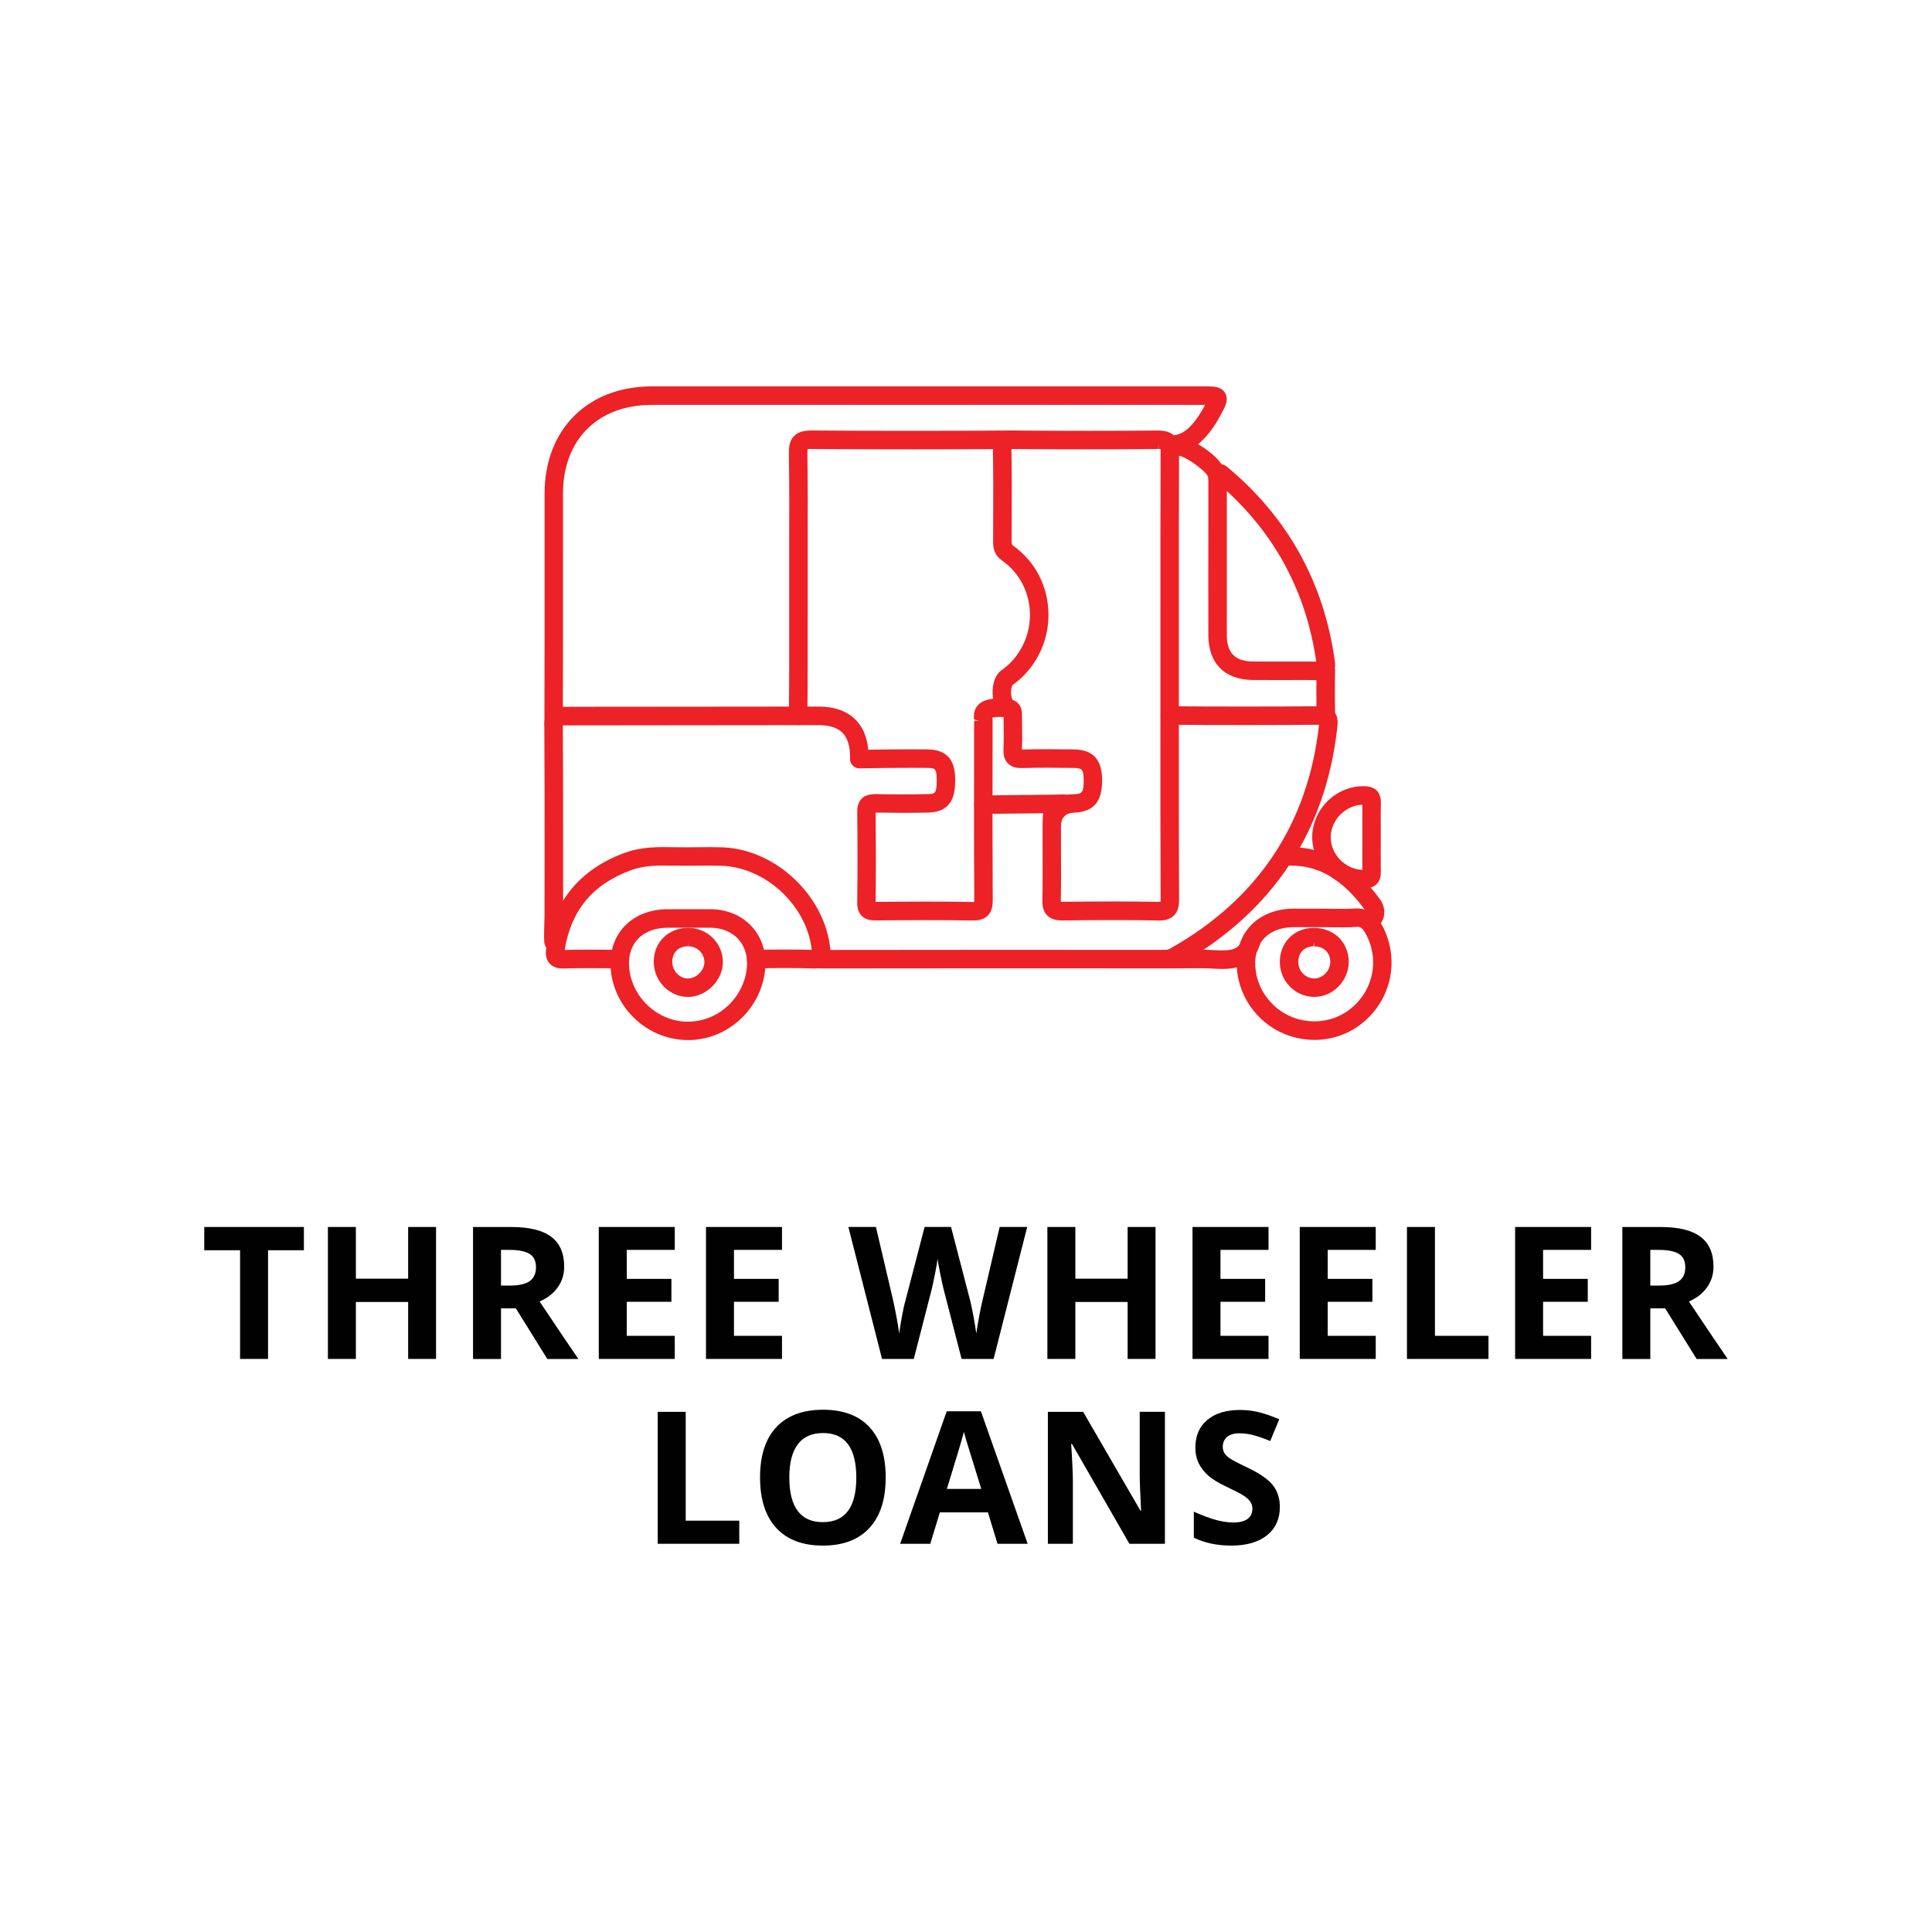 <?xml version="1.0" encoding="UTF-8"?>
<svg id="Layer_1" xmlns="http://www.w3.org/2000/svg" version="1.1" viewBox="0 0 500 500">
  <!-- Generator: Adobe Illustrator 29.1.0, SVG Export Plug-In . SVG Version: 2.1.0 Build 142)  -->
  <defs>
    <style>
      .st0 {
        fill: #010101;
      }

      .st1 {
        fill: #ec2227;
      }
    </style>
  </defs>
  <polygon class="st0" points="69.37 351.69 62.13 351.69 62.13 323.56 52.86 323.56 52.86 317.54 78.65 317.54 78.65 323.56 69.37 323.56 69.37 351.69"/>
  <polygon class="st0" points="112.85 351.69 105.63 351.69 105.63 336.95 92.1 336.95 92.1 351.69 84.86 351.69 84.86 317.54 92.1 317.54 92.1 330.92 105.63 330.92 105.63 317.54 112.85 317.54 112.85 351.69"/>
  <path class="st0" d="M129.66,338.59v13.11h-7.24v-34.15h9.95c4.64,0,8.07.85,10.3,2.54,2.23,1.69,3.34,4.26,3.34,7.7,0,2.01-.55,3.8-1.66,5.36-1.11,1.57-2.67,2.79-4.7,3.68,5.14,7.68,8.49,12.64,10.04,14.88h-8.04l-8.15-13.11h-3.85ZM129.66,332.7h2.34c2.29,0,3.98-.38,5.07-1.14,1.09-.76,1.64-1.96,1.64-3.6s-.56-2.77-1.67-3.46c-1.12-.68-2.84-1.03-5.18-1.03h-2.2v9.23Z"/>
  <polygon class="st0" points="174.63 351.69 154.96 351.69 154.96 317.54 174.63 317.54 174.63 323.47 162.2 323.47 162.2 330.97 173.76 330.97 173.76 336.9 162.2 336.9 162.2 345.71 174.63 345.71 174.63 351.69"/>
  <polygon class="st0" points="202.38 351.69 182.71 351.69 182.71 317.54 202.38 317.54 202.38 323.47 189.95 323.47 189.95 330.97 201.52 330.97 201.52 336.9 189.95 336.9 189.95 345.71 202.38 345.71 202.38 351.69"/>
  <path class="st0" d="M257.11,351.69h-8.25l-4.63-17.94c-.17-.64-.46-1.96-.87-3.96-.41-2-.65-3.35-.71-4.03-.09.84-.33,2.19-.7,4.06-.37,1.86-.66,3.19-.86,3.98l-4.6,17.89h-8.22l-8.71-34.15h7.13l4.37,18.64c.76,3.44,1.32,6.42,1.66,8.95.09-.89.31-2.26.64-4.12.33-1.87.65-3.31.95-4.34l4.98-19.13h6.84l4.97,19.13c.22.86.49,2.17.82,3.92.33,1.76.57,3.27.75,4.53.15-1.21.41-2.73.75-4.54.34-1.82.66-3.28.94-4.41l4.35-18.64h7.13l-8.69,34.15Z"/>
  <polygon class="st0" points="299.05 351.69 291.83 351.69 291.83 336.95 278.3 336.95 278.3 351.69 271.06 351.69 271.06 317.54 278.3 317.54 278.3 330.92 291.83 330.92 291.83 317.54 299.05 317.54 299.05 351.69"/>
  <polygon class="st0" points="328.29 351.69 308.62 351.69 308.62 317.54 328.29 317.54 328.29 323.47 315.86 323.47 315.86 330.97 327.42 330.97 327.42 336.9 315.86 336.9 315.86 345.71 328.29 345.71 328.29 351.69"/>
  <polygon class="st0" points="356.04 351.69 336.37 351.69 336.37 317.54 356.04 317.54 356.04 323.47 343.61 323.47 343.61 330.97 355.18 330.97 355.18 336.9 343.61 336.9 343.61 345.71 356.04 345.71 356.04 351.69"/>
  <polygon class="st0" points="364.12 351.69 364.12 317.54 371.36 317.54 371.36 345.71 385.22 345.71 385.22 351.69 364.12 351.69"/>
  <polygon class="st0" points="411.78 351.69 392.11 351.69 392.11 317.54 411.78 317.54 411.78 323.47 399.35 323.47 399.35 330.97 410.91 330.97 410.91 336.9 399.35 336.9 399.35 345.71 411.78 345.71 411.78 351.69"/>
  <path class="st0" d="M427.1,338.59v13.11h-7.24v-34.15h9.95c4.64,0,8.07.85,10.3,2.54,2.23,1.69,3.34,4.26,3.34,7.7,0,2.01-.55,3.8-1.66,5.36-1.11,1.57-2.67,2.79-4.7,3.68,5.14,7.68,8.49,12.64,10.04,14.88h-8.04l-8.15-13.11h-3.85ZM427.1,332.7h2.34c2.29,0,3.98-.38,5.07-1.14,1.09-.76,1.64-1.96,1.64-3.6s-.56-2.77-1.67-3.46c-1.12-.68-2.84-1.03-5.18-1.03h-2.2v9.23Z"/>
  <polygon class="st0" points="170.22 399.53 170.22 365.38 177.46 365.38 177.46 393.55 191.32 393.55 191.32 399.53 170.22 399.53"/>
  <path class="st0" d="M229.21,382.41c0,5.65-1.4,10-4.21,13.03-2.8,3.04-6.82,4.56-12.05,4.56s-9.25-1.52-12.05-4.56c-2.8-3.04-4.2-7.4-4.2-13.08s1.41-10.03,4.22-13.02c2.81-3,6.84-4.5,12.09-4.5s9.26,1.51,12.04,4.53c2.78,3.02,4.17,7.37,4.17,13.03M204.28,382.41c0,3.82.72,6.69,2.17,8.62,1.45,1.94,3.61,2.9,6.49,2.9,5.78,0,8.67-3.84,8.67-11.52s-2.87-11.54-8.62-11.54c-2.88,0-5.06.97-6.52,2.91-1.46,1.94-2.2,4.82-2.2,8.63"/>
  <path class="st0" d="M258.15,399.53l-2.47-8.13h-12.45l-2.47,8.13h-7.8l12.05-34.29h8.85l12.1,34.29h-7.8ZM253.95,385.33c-2.29-7.36-3.58-11.53-3.86-12.5-.29-.96-.49-1.73-.62-2.29-.51,1.99-1.99,6.92-4.42,14.79h8.9Z"/>
  <path class="st0" d="M301.5,399.53h-9.21l-14.86-25.84h-.21c.3,4.57.44,7.82.44,9.77v16.07h-6.47v-34.15h9.13l14.83,25.58h.16c-.23-4.44-.35-7.57-.35-9.42v-16.17h6.52v34.15Z"/>
  <path class="st0" d="M331.22,390.05c0,3.08-1.11,5.51-3.33,7.29-2.22,1.77-5.3,2.66-9.26,2.66-3.64,0-6.87-.68-9.67-2.05v-6.73c2.3,1.03,4.26,1.75,5.85,2.17,1.6.42,3.06.63,4.38.63,1.59,0,2.81-.3,3.66-.91.85-.61,1.27-1.51,1.27-2.71,0-.67-.19-1.27-.56-1.78-.37-.52-.92-1.02-1.65-1.51-.72-.48-2.2-1.25-4.42-2.31-2.09-.98-3.65-1.92-4.7-2.83-1.04-.9-1.88-1.95-2.5-3.15-.62-1.2-.93-2.6-.93-4.2,0-3.02,1.02-5.4,3.07-7.13,2.05-1.73,4.88-2.59,8.5-2.59,1.77,0,3.47.21,5.08.63,1.61.42,3.29,1.02,5.06,1.78l-2.34,5.63c-1.82-.75-3.33-1.27-4.52-1.56-1.19-.3-2.36-.44-3.51-.44-1.37,0-2.42.32-3.15.96-.73.64-1.1,1.47-1.1,2.5,0,.64.15,1.2.44,1.67.3.47.77.93,1.42,1.38.65.44,2.17,1.24,4.59,2.39,3.19,1.53,5.38,3.05,6.56,4.59,1.18,1.53,1.77,3.41,1.77,5.64"/>
  <path class="st1" d="M212.52,249.44h0c28.32-.05,60.71-.03,89.03-.02,1.11,0,2.13-.28,3.21-.89,23.72-13.44,37.24-33.84,40.17-60.62.11-1.03.13-2.19-.62-3.01-.73-.81-1.78-.87-2.95-.92-10.5.08-26.5.11-38.6,0h0c-.65,0-1.19.53-1.2,1.19,0,.66.52,1.2,1.19,1.2,12.1.12,28.13.09,38.63,0h.06c.89,0,1.08.12,1.08.12,0,0,.13.23.03,1.15-2.85,25.98-15.97,45.76-38.98,58.79-.71.41-1.34.59-2.03.59-28.32-.02-60.72-.03-89.03.02-.66,0-1.2.54-1.2,1.2s.54,1.2,1.2,1.2"/>
  <path class="st1" d="M210.13,248.24c0-1.32,1.07-2.39,2.39-2.39,28.3-.05,60.7-.04,89.03-.02.48,0,.92-.13,1.44-.43,22.65-12.82,35.56-32.28,38.37-57.83-9.93.07-26.24.11-38.62,0-.64,0-1.24-.26-1.69-.71-.45-.46-.69-1.05-.68-1.7,0-1.31,1.08-2.38,2.41-2.38,12.09.11,28.08.09,38.63,0,1.21.04,2.7.1,3.79,1.31,1.06,1.18,1.05,2.73.92,3.95-2.98,27.18-16.69,47.89-40.77,61.53-1.27.71-2.48,1.04-3.8,1.04h-3.2c-27.54-.02-58.56-.02-85.83.02-1.32,0-2.39-1.07-2.39-2.39M298.35,248.22h3.2c-27.82-.02-59.55-.03-87.5.01,13.72-.02,28.36-.03,42.99-.03s28.08,0,41.31.01M304.17,247.48c-.89.5-1.72.74-2.63.74.91,0,1.71-.23,2.62-.74,2.39-1.36,4.68-2.78,6.86-4.28-2.18,1.49-4.47,2.92-6.86,4.28M341.38,185.18c-10.41.08-26.2.1-38.24,0,12.31.11,28.35.08,38.25,0h-.01Z"/>
  <path class="st1" d="M254.48,209.52h.1c1.25-.11,6.74-.16,11.58-.2,4.26-.04,7.93-.07,9.02-.14.66-.04,1.16-.61,1.12-1.27-.04-.66-.54-1.11-1.27-1.12-1.02.06-4.84.1-8.89.13-5.12.04-10.42.09-11.76.21-.66.06-1.15.64-1.09,1.29.05.63.57,1.09,1.19,1.09"/>
  <path class="st1" d="M252.1,208.53c-.05-.64.14-1.26.55-1.75.41-.49.99-.79,1.63-.84,1.32-.12,5.95-.16,11.85-.21h.52c3.78-.04,7.36-.07,8.4-.14,1.36.02,2.37.94,2.45,2.25.07,1.31-.93,2.45-2.25,2.53-1.12.07-4.81.1-9.22.14-4.52.04-10.14.09-11.27.18-.05,0-.21.02-.27.02-1.25,0-2.27-.94-2.38-2.19M254.48,208.33v1.2-1.2ZM266.67,208.12h-.52c-3.31.03-7.21.06-9.63.12,2.29-.05,5.97-.08,9.63-.12,4.06-.04,7.89-.07,8.95-.14-1.01.07-4.45.1-8.43.14"/>
  <path class="st1" d="M143.26,244.96c.08,0,.17,0,.25-.03.64-.14,1.04-.76.92-1.4-.04-.31-.07-1.66.07-6.3l.02-.64v-13.81c0-11.67.02-23.34-.06-35.01,0-.9.18-1.1.18-1.1.15-.15.89-.14,1.43-.15,12.19,0,24.24-.01,36.26-.03l29.47-.03h.02c3.13,0,5.49.78,7.03,2.31,1.56,1.56,2.34,3.98,2.34,7.19,0,.66.53,1.2,1.2,1.2s1.2-.54,1.2-1.2c0-3.87-1.02-6.86-3.04-8.88-2-2-4.93-3.02-8.72-3.02h-.02l-29.48.03c-12,.02-24.01.03-36.02.03-1.33.02-2.5,0-3.35.85-.62.62-.9,1.51-.89,2.81.08,11.66.07,23.32.07,34.99l-.02,14.38c-.15,5.1-.12,6.41-.02,6.86.12.56.62.94,1.17.94"/>
  <path class="st1" d="M140.92,244.27c-.11-.5-.18-1.35,0-7.12l.02-16.05c0-11.1,0-22.21-.07-33.31-.01-1.64.38-2.81,1.24-3.67,1.15-1.15,2.65-1.17,4.2-1.2,12.01,0,24.01-.01,36.02-.03l29.49-.03c4.11,0,7.33,1.13,9.57,3.37,2.26,2.26,3.4,5.53,3.39,9.73,0,1.32-1.07,2.39-2.39,2.39s-2.39-1.07-2.39-2.39c0-2.89-.67-5.02-1.99-6.34-1.3-1.31-3.39-1.96-6.2-1.96l-29.47.03c-12.01.02-24.07.03-36.44.04-.08,0-.16,0-.24.01v.02c.08,11.12.07,22.23.07,33.35v15.51s-.02.65-.02.65c-.15,5.05-.1,5.95-.1,6.03.26,1.29-.55,2.52-1.83,2.8-.09.02-.42.06-.51.06-1.12,0-2.1-.79-2.34-1.88M143.26,187.78c.08,11.11.07,22.22.07,33.33l-.02,16.08c-.03,1.06-.1,3.28-.11,4.86,0-.94.03-2.43.11-4.86l.02-16.09c0-11.11,0-22.22-.07-33.33,0-.91.16-1.54.49-1.91-.23.25-.5.72-.49,1.92M222.39,195.96c0-2.27-.37-4.19-1.11-5.76.74,1.56,1.11,3.48,1.11,5.76M219.56,187.8c-1.08-1.03-2.47-1.74-4.16-2.14,1.68.4,3.08,1.12,4.16,2.14M211.8,185.27l-29.48.03h-1.51,1.51l29.48-.03h0Z"/>
  <path class="st1" d="M143.28,188.49c.66,0,1.19-.53,1.2-1.19.06-12.91.06-29.64.05-44.56v-15c0-14.67,9.47-24.14,24.13-24.15h143.69c.71,0,1.16.03,1.43.06-.09.24-.27.63-.59,1.25-2.01,3.85-5.21,8.96-9.78,8.96h-.08c-.65,0-1.19.53-1.2,1.18,0,.66.52,1.2,1.18,1.21h.1c5.87,0,9.6-5.84,11.9-10.24.78-1.48,1.32-2.7.7-3.72-.61-1.01-1.91-1.09-3.66-1.09h-143.69c-15.87,0-26.52,10.67-26.52,26.54v15c0,14.91.01,31.64-.05,44.55,0,.66.53,1.2,1.19,1.2h0Z"/>
  <path class="st1" d="M141.58,188.97c-.45-.45-.69-1.05-.69-1.69.06-12.91.05-29.63.05-44.54v-15c0-16.59,11.13-27.73,27.71-27.74h143.69c1.64,0,3.68,0,4.69,1.67,1.02,1.68.05,3.54-.67,4.89-2.44,4.67-6.44,10.88-13.08,10.88-1.31-.02-2.37-1.1-2.36-2.42.02-1.3,1.09-2.36,2.47-2.36,3.77,0,6.62-4.36,8.49-7.87h-143.24c-13.93,0-22.94,9.01-22.94,22.95v15c0,14.92.01,31.65-.04,44.57,0,1.31-1.08,2.38-2.39,2.38-.55,0-1.25-.26-1.7-.71M143.27,187.28h0c.06-12.5.05-28.58.05-43.13,0,14.55,0,30.63-.06,43.13M143.33,127.74h0v-.02.02ZM314.24,105.45c-.61,1.17-1.32,2.44-2.15,3.67.83-1.23,1.54-2.5,2.15-3.67.24-.45.43-.85.57-1.2-.11.27-.29.65-.57,1.19M314.8,103.03c.18.29.22.64.12.96.17-.48.21-.84.06-1.08-.15-.24-.49-.38-1.04-.44.35.05.67.26.86.57M313.83,102.45c-.4-.04-.89-.05-1.48-.05.71,0,1.18.02,1.48.05M168.65,102.39h123.16s-123.16,0-123.16,0Z"/>
  <path class="st1" d="M251.84,237.03c1.04,0,2.18-.13,2.97-.92.85-.84.95-2.1.95-3.22-.09-13.3-.07-26.6-.05-39.9v-6.44c0-.2,0-.41-.02-.63-.05-.57-.05-.86.1-1.01.18-.18,1.06-.76,4.74-.51.78.11,1.22-.46,1.27-1.11.05-.66-.45-1.23-1.11-1.27-3.51-.26-5.54.14-6.6,1.21-.94.95-.84,2.11-.78,2.88,0,.15.02.3.02.44v6.44c-.03,13.3-.05,26.61.04,39.92,0,1.14-.16,1.43-.24,1.5-.07.07-.35.24-1.46.22-8.55-.15-17.32-.09-25.05-.03-.84.05-1.03-.1-1.03-.1,0,0-.14-.18-.13-.86.09-7.53.09-15.44,0-23.51,0-.76.12-.93.12-.93h0s.26-.13.94-.11c4.57.1,9.16.1,13.65,0,4.97-.11,5.93-2.98,5.86-7.56-.06-4.43-1.87-6.35-6.04-6.4-4.48-.05-13.22.01-17.62.14-.66.02-1.18.57-1.16,1.23.02.66.64,1.11,1.23,1.16,4.38-.13,13.05-.19,17.53-.14,2.67.03,3.62.65,3.67,4.05.07,4.59-.97,5.07-3.53,5.13-4.45.09-9.01.09-13.54,0-.89,0-1.93.05-2.68.8-.75.75-.84,1.81-.83,2.65.09,8.06.08,15.95,0,23.46,0,.74.06,1.81.81,2.56.73.73,1.76.81,2.77.82,7.73-.07,16.48-.12,24.99.03h.22Z"/>
  <path class="st1" d="M251.6,238.22c-8.48-.15-17.33-.09-24.99-.03-1.19,0-2.55-.11-3.61-1.17-1.18-1.19-1.16-2.86-1.15-3.42.09-7.63.09-15.52,0-23.43,0-1,.1-2.44,1.18-3.51,1.16-1.15,2.64-1.05,3.55-1.15,4.54.1,9.09.11,13.48,0,1.9-.04,2.41-.05,2.36-3.91-.04-2.84-.56-2.85-2.49-2.87-4.5-.05-13.16.01-17.63.13-1.09-.1-2.28-.95-2.31-2.32-.02-.64.22-1.24.65-1.71.44-.46,1.03-.73,1.67-.75,4.38-.12,13.13-.2,17.67-.14,4.85.06,7.15,2.47,7.22,7.58.06,4.26-.73,8.63-7.04,8.78-4.41.09-8.96.08-13.54,0,.08,7.8.08,15.57,0,23.1,7.28-.06,16.35-.12,25.04.03.19,0,.35,0,.47,0,0-.13.01-.3.01-.51-.09-13.31-.07-26.62-.05-39.93v-6.44h1.21l-1.22-.35c-.07-.86-.2-2.47,1.12-3.81,1.34-1.36,3.66-1.84,7.53-1.56.64.04,1.22.33,1.65.81.42.48.63,1.1.58,1.74-.05.7-.37,1.34-.87,1.75-.48.39-1.12.56-1.67.47-2.14-.14-3.17,0-3.58.1,0,.04,0,.08,0,.08.03.3.04.54.04.77v6.44c-.03,13.3-.04,26.6.04,39.89,0,1.28-.12,2.91-1.3,4.08-1.13,1.12-2.63,1.26-3.81,1.26h-.24ZM251.63,235.83c-5.04-.09-10.22-.1-15.08-.09,4.95-.03,10.07,0,15.07.09h.03-.01ZM226.66,235.8h-.02c.9,0,1.83-.01,2.78-.02-.94,0-1.87.01-2.76.02M253.99,235.23c-.08.08-.17.16-.27.22.09-.06.17-.12.24-.19,0,0,.04-.04.06-.06l-.03.03ZM224.69,235.34s.05.05.08.07c-.06-.05-.12-.11-.17-.18.03.04.06.07.09.11M224.23,233.64c0,.2,0,.44.03.67-.02-.2-.04-.42-.03-.67.04-3.19.06-6.43.07-9.69,0,3.26-.03,6.5-.07,9.69M254.55,232.9c0,.42-.01.79-.06,1.1.05-.36.06-.73.06-1.1-.08-11.23-.08-22.47-.06-33.7-.01,11.24-.01,22.47.06,33.7M224.24,210.15c.04,3.2.06,6.4.06,9.58,0-3.18-.02-6.38-.06-9.58v-.16.16ZM224.9,208.22s.07-.05.07-.05c.14-.07.32-.15.58-.19-.26.04-.48.12-.66.24M234.58,207.98h.02-.02ZM244.82,201.58c.07,4.72-1.07,6.26-4.7,6.34-1.81.04-3.63.06-5.48.06,1.85,0,3.68-.03,5.48-.06,3.67-.08,4.76-1.57,4.7-6.34-.02-1.43-.21-2.51-.63-3.31.41.8.6,1.88.63,3.31M226.51,207.91h0c1.77.04,3.55.06,5.3.07-1.75,0-3.51-.03-5.27-.07h-.04ZM240.11,196.36c-.11,0-.22,0-.34,0,.12,0,.22,0,.34,0M254.51,186.55c0-.13,0-.26-.02-.4l.02.4ZM254.65,184.44s.04-.06.06-.1c-.02.04-.04.07-.06.1M260.58,183.21c-2.98-.21-4.83.05-5.63.83.63-.6,1.9-.89,3.86-.89.54,0,1.13.02,1.77.06"/>
  <path class="st1" d="M206.55,186.46c.65,0,1.19-.52,1.2-1.18.1-8.14.09-18.96.08-28.5v-8.08s0-8.56,0-8.56c.02-7.53.04-15.31-.08-22.98-.02-1.22.17-1.67.33-1.83.24-.24.91-.36,1.97-.34,14.25.12,37.23.12,52.33,0,.66,0,1.19-.55,1.19-1.21,0-.66-.54-1.19-1.2-1.19h0c-15.09.12-38.06.12-52.29,0-1.34.02-2.75.11-3.69,1.05-.94.95-1.03,2.4-1.02,3.55.13,7.64.11,15.41.08,22.93v8.56s0,8.08,0,8.08c0,9.53.02,20.35-.08,28.47,0,.66.52,1.2,1.18,1.21h.02Z"/>
  <path class="st1" d="M206.52,187.66c-.64,0-1.23-.27-1.68-.72-.44-.46-.68-1.06-.68-1.69.1-7.89.09-18.3.08-27.63v-8.91s0-8.57,0-8.57c.02-6.69.05-15.01-.08-22.91-.02-1.39.11-3.14,1.37-4.42,1.25-1.25,2.99-1.38,4.54-1.4,14.1.12,37.06.12,52.29,0,1.31,0,2.38,1.07,2.39,2.38,0,1.32-1.05,2.4-2.37,2.41-15.23.12-38.22.12-52.36,0-.49,0-.84.01-1.02.05-.03.17-.06.45-.05.91.13,7.95.1,16.3.08,23v17.47c0,9.34.01,19.78-.08,27.69-.02,1.3-1.09,2.36-2.39,2.36h-.03ZM206.54,185.27h.01c.09-7.42.09-17.07.08-25.95,0,8.88,0,18.54-.1,25.95M206.62,150.19v-1.49,1.49ZM206.55,117.18c.07,3.91.09,7.91.1,11.77,0-3.85-.03-7.86-.1-11.77-.02-1.35.18-2.17.67-2.68-.62.63-.68,1.76-.67,2.68M210.06,113.8c5.53.05,12.41.08,19.66.09-7.24-.01-14.13-.04-19.64-.09h-.02ZM260.02,113.82h.01-.01ZM260.13,113.82h.07-.07ZM260.33,113.82h.04-.04ZM260.39,113.82c.62,0,1.23,0,1.83-.01-.6,0-1.21,0-1.83.01"/>
  <path class="st1" d="M299.67,237.03c-7.14-.13-14.74-.14-24.67-.01-1.07-.02-2.28-.09-3.13-.93-.84-.85-.92-2.07-.91-3.04.09-4.55.07-9.1.06-13.65v-5.47c-.01-6.36.49-6.9,6.79-7.17,2.88-.12,3.9-.89,3.84-4.96-.04-3.3-.88-4.21-3.89-4.24-4.34-.06-8.82-.1-13.23.03-.89,0-2.05-.05-2.84-.86-.79-.8-.84-1.95-.8-2.85.11-2.27.07-4.61.04-6.87l-.02-1.7v-.34c0-.15.01-.37-.19-.5-1.36-.51-2.3-2.04-2.58-4.19-.27-2.09.19-4.72,1.79-5.85,4.89-3.46,7.81-9.16,7.82-15.24,0-6.09-2.78-11.56-7.64-15.02-1.74-1.23-1.88-2.6-1.88-4l.02-5.63c.02-5.84.05-11.89-.07-17.82-.02-1.01.06-2.28.91-3.13.84-.85,2.09-.96,3.28-.95,13.85.11,26.06.1,37.34-.01,1.03.04,2.37.08,3.26.96.87.87.99,2.14.99,3.39-.06,14.72-.06,29.43-.05,44.16v13.59s0,13.83,0,13.83c0,14.74-.02,29.49.06,44.23,0,1.16-.11,2.47-.99,3.34-.81.79-1.96.94-3.04.94-.09,0-.18,0-.27,0M299.74,114.99c-11.28.11-23.51.12-37.39.01-1.04-.03-1.45.12-1.57.24-.06.05-.24.33-.22,1.4.12,5.96.09,12.02.07,17.88l-.02,5.61c0,1.06.04,1.46.87,2.05,5.5,3.92,8.66,10.1,8.65,16.98,0,6.86-3.31,13.28-8.83,17.19-.56.39-1.02,1.88-.8,3.59.16,1.29.65,2.11,1.05,2.27,1.78.68,1.75,2.1,1.73,3.04l.02,1.69c.03,2.3.07,4.67-.04,7.02-.05.89.11,1.06.11,1.06,0,0,.14.22,1.06.14,4.44-.12,8.96-.08,13.33-.03,4.32.04,6.19,2.02,6.25,6.6.07,5.06-1.7,7.2-6.13,7.39q-4.52.19-4.52,4.78v5.46c.03,4.57.05,9.14-.04,13.7-.02.96.14,1.23.22,1.31.07.07.32.22,1.4.22,9.95-.13,17.59-.12,24.74.01,1.12,0,1.47-.15,1.58-.25.13-.13.28-.51.28-1.63-.08-14.75-.07-29.5-.06-44.24v-13.82s0-13.59,0-13.59c0-14.72-.02-29.44.05-44.17,0-.93-.09-1.5-.28-1.68-.1-.1-.43-.27-1.44-.27h-.1Z"/>
  <path class="st1" d="M299.64,238.22c-7.13-.14-14.73-.14-24.66-.01-1.02-.02-2.72-.05-3.96-1.29-1.17-1.18-1.28-2.79-1.25-3.9.09-4.54.07-9.08.05-13.62v-5.48c-.01-6.98,1.03-8.07,7.94-8.37,2.05-.08,2.75-.12,2.7-3.75-.04-2.78-.48-3.03-2.71-3.06-4.5-.06-8.88-.1-13.22.03-.88,0-2.51-.01-3.69-1.21-1.13-1.14-1.19-2.69-1.14-3.76.11-2.18.07-4.44.04-6.79l-.02-1.7h.01c-1.48-.84-2.47-2.58-2.77-4.9-.29-2.27.13-5.45,2.28-6.98,4.57-3.24,7.31-8.57,7.31-14.26,0-5.7-2.6-10.82-7.14-14.04-2.21-1.57-2.39-3.39-2.39-4.99l.02-6.07c.02-5.69.04-11.58-.07-17.35-.03-1.14.07-2.81,1.26-4,1.16-1.18,2.74-1.27,4.14-1.3,13.59.11,25.8.11,37.42,0,1.12.04,2.81.11,4.01,1.31,1.19,1.18,1.34,2.81,1.34,4.24-.06,13.85-.06,27.7-.05,41.55v16.18s0,13.83,0,13.83c0,14.74-.02,29.48.06,44.22,0,1.33-.14,3.02-1.35,4.2-1.17,1.15-2.77,1.28-3.87,1.28h-.29M299.69,235.83h0c-7.15-.14-14.76-.14-24.72-.01h0c9.94-.12,17.56-.12,24.84.02l.1,1.2v-1.2c1.07,0,1.74-.17,2.16-.57-.43.4-1.12.56-2.4.56M272.98,235.44c-.08-.05-.16-.12-.24-.19.07.07.15.14.24.19M302.1,235.27l.02-.02c.57-.56.65-1.55.65-2.45,0,1.28-.18,1.99-.67,2.47M272.16,233.06c-.01.76.04,1.59.51,2.12-.37-.42-.53-1.07-.51-2.12.05-2.95.07-5.89.07-8.84,0,2.94-.01,5.89-.07,8.84M300.37,232.77c-.08-14.75-.07-29.5-.06-44.25v-30c0-13.86,0-27.71.05-41.57,0-.34,0-.57-.03-.73-.12,0-.28-.02-.5-.02v-1.2l-.09,1.2c-11.56.12-23.8.12-37.43.01-.22-.01-.41,0-.55,0,0,.11,0,.25,0,.42.12,5.82.09,11.74.07,17.46l-.02,6.05q0,.81.37,1.07c5.82,4.14,9.16,10.68,9.16,17.95,0,7.24-3.5,14.03-9.29,18.13-.17.19-.51,1.18-.35,2.5.11.91.36,1.29.29,1.3,2.57.97,2.52,3.22,2.5,4.14l.02,1.86c.03,2.25.06,4.56-.04,6.88,4.61-.13,9.44-.07,13.32-.03,5.01.05,7.37,2.52,7.44,7.78.08,5.73-2.16,8.38-7.27,8.6q-3.38.14-3.38,3.58v5.46c.03,4.58.05,9.15-.04,13.73,0,.12,0,.22,0,.3.11,0,.24,0,.4,0,9.97-.13,17.61-.12,24.76.01.29,0,.5,0,.64-.02.01-.15.02-.36.02-.65M272.22,219.39v.26-1.93s0,1.67,0,1.67ZM277.87,207.94q-5.66.24-5.66,5.97c0-5.25.48-5.75,5.66-5.97.95-.04,1.77-.16,2.46-.43-.67.26-1.48.39-2.46.43M302.7,188.52c0,4.73,0,9.45,0,14.17,0-4.72,0-9.44,0-14.17v-13.83s0,13.82,0,13.82ZM282.85,201.77v.25-.25c0-.07,0-.15,0-.23,0,.08,0,.15,0,.23M264.56,196.37h-.04c.66-.01,1.34-.03,2.02-.04-.66,0-1.33.02-1.98.04M278.41,196.37c-.25-.01-.5-.02-.78-.02.27,0,.53,0,.78.02M262.09,193.92c-.02.42-.02.87.08,1.27-.08-.33-.11-.74-.08-1.26.04-.85.06-1.71.07-2.58,0,.86-.03,1.72-.07,2.58M260.91,184.95l1.19.32.02,1.87c0,.25,0,.5.01.75,0-.31,0-.61-.01-.91l-.02-1.75c0-.09,0-.19,0-.28h-1.2ZM259.93,185.3h.98s-1.19-.41-1.19-.41c0,.09.05.24.22.41M261.36,183.44c.47.29.72.75.75,1.37-.02-.79-.19-1.18-.97-1.48h-.03c.07.03.16.07.26.11M259.33,180.1c.02.15.04.29.06.43-.02-.14-.04-.28-.06-.43,0-.08-.02-.15-.03-.23,0,.08.02.15.03.23M260.63,175.38c-.14.1-.27.22-.38.35.12-.13.25-.25.38-.35.79-.56,1.54-1.18,2.23-1.84-.69.67-1.43,1.28-2.23,1.84M302.75,116.95c-.06,13.78-.06,27.56-.05,41.34,0-13.78,0-27.57.05-41.34v-.04.04ZM260.8,143.17c.65.46,1.25.95,1.83,1.47-.57-.52-1.18-1.01-1.83-1.47-.22-.15-.4-.31-.56-.46.15.15.34.31.56.46M259.42,140.14c0,.49.01.93.11,1.33-.1-.4-.11-.84-.11-1.33M259.37,116.68c.12,5.8.09,11.7.07,17.41v5.11s0-5.11,0-5.11c.02-5.71.05-11.61-.07-17.4-.02-.57.02-1.02.11-1.39-.11.44-.12.95-.11,1.38M302.75,116.6c0-.08,0-.16,0-.23,0,.07,0,.15,0,.23M262.36,113.81h.17-.18,0ZM299.72,113.8c-.16,0-.32,0-.48,0,.16,0,.32,0,.48,0"/>
  <path class="st1" d="M195.69,249.45h.06c3.36-.17,11.23-.16,14.63,0,.78.05,1.9-.02,2.64-.8.74-.77.74-1.88.65-2.85-1.27-13.25-13.54-24.84-26.8-25.3-2.06-.07-4.12-.06-6.17-.03l-2.83.02c-1.14,0-2.29,0-3.42-.02-4.03-.07-8.2-.13-12.28,1.35-11.18,4.07-17.78,12.02-19.62,23.65-.15.98-.24,2.21.55,3.1.77.87,1.96.93,3.04.9,3.23-.13,10.6-.09,14.26-.01.6.05,1.21-.51,1.22-1.17.01-.66-.51-1.21-1.17-1.22-3.15-.07-10.88-.12-14.4.01-.99.06-1.15-.1-1.15-.1,0,0-.12-.24.02-1.13,1.72-10.85,7.63-17.97,18.07-21.77,3.66-1.33,7.43-1.27,11.43-1.2,1.16.02,2.32.03,3.48.02l2.83-.02c2.01-.02,4.05-.04,6.07.03,12.12.42,23.34,11.01,24.5,23.13.07.72,0,.95-.02,1,0,0-.13.05-.58.05-.07,0-.14,0-.21,0-3.47-.14-11.44-.17-14.86,0-.66.04-1.17.6-1.13,1.26.03.64.56,1.13,1.2,1.13"/>
  <path class="st1" d="M210.33,250.64c-3.24-.14-11.15-.16-14.58,0h-.06c-1.28,0-2.33-1-2.39-2.27-.07-1.31.95-2.44,2.27-2.51,3.18-.16,10.57-.15,14.51-.03-1.25-11.43-11.86-21.37-23.32-21.76-2-.06-4.02-.05-6.02-.03l-2.83.02c-1.18.01-2.35,0-3.58-.02-3.85-.08-7.49-.12-10.93,1.13-9.94,3.61-15.59,10.38-17.27,20.68,3.65-.13,11.36-.07,14.35,0,1.32.03,2.37,1.13,2.34,2.44-.02.65-.31,1.28-.81,1.74-.48.43-1.09.64-1.63.6-3.67-.08-11.03-.11-14.19.01-.9.03-2.74.07-3.98-1.3-1.25-1.42-.94-3.35-.83-4.08,1.92-12.09,8.78-20.36,20.4-24.58,4.34-1.58,8.79-1.49,12.7-1.42,1.13.02,2.26.03,3.4.02l2.82-.02c2.07-.02,4.15-.04,6.23.03,13.83.48,26.63,12.57,27.95,26.38.11,1.17.1,2.66-.98,3.79-.75.78-1.81,1.19-3.14,1.18-.14,0-.28,0-.42,0M195.69,248.26v1.19-1.19ZM210.43,248.24c-.31-.01-.65-.02-1.02-.04.38.01.72.03,1.03.04.36.03.65,0,.91-.04-.21.03-.52.04-.92.04M146.11,248.24h-.07.02c.56-.02,1.2-.04,1.92-.05-.7.01-1.34.03-1.87.05M160.41,248.23c-.21,0-.44,0-.7-.01.25,0,.48,0,.7.01M143.99,247.75c.14.15.31.27.52.34h0c-.21-.08-.38-.2-.51-.35h0ZM212.36,247.5c-.06.13-.15.25-.24.35l.03-.03c.13-.14.22-.29.28-.49-.02.06-.04.11-.06.16M143.73,245.63c-.08.46-.1.84-.08,1.15-.02-.32,0-.7.08-1.15.08-.49.16-.96.26-1.43-.09.47-.18.95-.26,1.43M182.8,221.63c1.33,0,2.69,0,4.03.05,12.69.44,24.44,11.53,25.65,24.21.02.18.03.34.03.48,0-.15-.01-.31-.03-.48-1.21-12.69-12.95-23.77-25.65-24.22-1.12-.04-2.25-.05-3.37-.05h-.66ZM174.43,221.65c1.14.02,2.29.03,3.45.02l2.83-.02c.25,0,.5,0,.76,0-.25,0-.5,0-.76,0l-2.83.02c-1.16.02-2.3,0-3.46-.02-3.89-.06-7.92-.14-11.84,1.28-.49.17-.96.36-1.43.55.46-.19.94-.37,1.42-.55,3.05-1.11,6.12-1.3,9.33-1.3.83,0,1.67,0,2.52.02"/>
  <path class="st1" d="M340.87,174.82c-2.73-.03-5.44-.03-8.17-.01-2.84,0-5.67.01-8.51-.02-6.61-.07-10.26-3.77-10.27-10.43-.02-9.36-.01-18.72,0-28.08v-13.82c0-.34.14-.66.39-.89.26-.23.59-.34.93-.3l.34.02c.3,0,.73.02,1.12.34,15.56,12.87,24.85,29.58,27.6,49.68.1.75.16,1.85-.55,2.65-.7.79-1.79.86-2.61.86h-.25ZM341.91,172.41s.08-.19,0-.78c-2.59-18.98-11.2-34.85-25.6-47.19v11.84c0,9.36,0,18.72,0,28.08,0,5.28,2.67,7.99,7.91,8.04,2.82.03,5.64.02,8.47.02,2.73-.01,5.46-.01,8.2.01.53,0,.86-.01.98-.01h.04Z"/>
  <path class="st1" d="M340.85,176.01c-2.71-.03-5.42-.03-8.16-.01h-1.96c-2.19,0-4.37,0-6.56-.02-7.27-.08-11.44-4.32-11.45-11.62-.02-9.36-.01-18.72,0-28.08v-13.82c0-.67.29-1.31.79-1.78.51-.45,1.16-.68,1.8-.6l.29.02c.37.01,1.15.04,1.84.62,15.8,13.07,25.23,30.04,28.02,50.43.07.57.31,2.29-.84,3.61-1.12,1.27-2.79,1.27-3.5,1.27h-.26ZM340.87,173.62c-1.17-.01-2.35-.02-3.52-.02,1.17,0,2.35,0,3.51.02h0,0ZM332.69,173.61h-.04.04c.71,0,1.43,0,2.14,0-.71,0-1.43,0-2.14,0M324.2,173.59c.27,0,.55,0,.82,0-.27,0-.54,0-.82,0-5.83-.05-9.06-3.32-9.09-9.19.02,5.95,3.16,9.14,9.09,9.19M341.86,172.41l-.1,1.18h.1v-1.18ZM343.09,171.46c.06.46.07.83,0,1.12.06-.3.06-.66,0-1.11-2.04-14.91-7.73-27.93-16.97-38.87,9.24,10.94,14.94,23.96,16.97,38.86M317.5,136.27c0,9.36,0,18.72,0,28.08,0,4.63,2.14,6.8,6.72,6.84,2.53.03,5.08.03,7.61.02h.85c2.64,0,5.29-.01,7.96,0-2.52-17.54-10.3-32.37-23.14-44.13v9.18ZM315.1,153.55v-4.56,4.56ZM317.05,123.51c-.38-.32-.76-.65-1.14-.96-.06-.05-.19-.06-.43-.07l-.37-.02v13.82-11.84c0-.47.27-.89.69-1.09.16-.07.33-.11.5-.11.27,0,.53.09.75.27M326.11,132.6l-.03-.03.03.03ZM326.07,132.55v-.02s0,.02,0,.02ZM326.03,132.5h0s0,0,0,0"/>
  <path class="st1" d="M315.1,124.78c.66,0,1.2-.54,1.2-1.2,0-3.96-8.17-9.12-11.39-9.28-.66,0-1.22.48-1.26,1.14-.03.66.48,1.22,1.13,1.26,2.57.13,9.12,4.74,9.12,6.89,0,.66.54,1.2,1.2,1.2"/>
  <path class="st1" d="M312.71,123.59c-.11-1.3-5.74-5.58-7.98-5.7-.64-.03-1.22-.31-1.65-.79-.43-.47-.65-1.08-.62-1.72.07-1.27,1.14-2.27,2.51-2.27h0c3.73.19,12.52,5.78,12.52,10.48,0,1.32-1.07,2.39-2.39,2.39s-2.39-1.07-2.39-2.39M315.1,123.58v1.2-1.2ZM313.81,120.94c-2.22-2.62-6.77-5.33-8.96-5.44,2.19.11,6.73,2.82,8.96,5.44"/>
  <path class="st1" d="M343.14,185.73s.1,0,.15,0c.66-.08,1.12-.68,1.04-1.34-.08-.72-.09-9.78,0-10.65.06-.66-.42-1.24-1.08-1.3-.65-.09-1.24.43-1.3,1.08-.08.89-.1,10.24.02,11.17.07.61.59,1.05,1.19,1.05"/>
  <path class="st1" d="M340.76,184.83c-.12-1.01-.11-10.46-.02-11.43.06-.65.39-1.26.91-1.67.5-.4,1.1-.6,1.7-.5.64.06,1.21.36,1.62.85.41.49.61,1.12.55,1.75-.07.79-.06,9.65,0,10.39.08.64-.09,1.26-.48,1.77-.39.51-.96.83-1.64.91h-.22c-1.24.01-2.27-.89-2.41-2.08M343.14,184.53v1.2-1.2ZM343.13,184.42c-.05-.69-.06-3.69-.06-6.35,0,2.63.01,5.6.06,6.35"/>
  <path class="st1" d="M159.62,253.14c-1.02-4.57-.24-8.78,2.22-11.86,2.45-3.07,6.35-4.76,11-4.78h7c1.37,0,2.75,0,4.12,0,3.92.04,7.39,1.51,9.77,4.15,2.36,2.6,3.47,6.13,3.13,9.95-.83,9.34-8.44,16.8-17.7,17.34-.36.02-.71.03-1.07.03-8.7,0-16.52-6.21-18.46-14.84M179.84,238.89h-7c-3.91.02-7.15,1.39-9.14,3.88-2,2.5-2.62,6-1.75,9.85,1.76,7.85,9.13,13.42,17.06,12.95,8.09-.47,14.73-7,15.46-15.17.28-3.14-.62-6.04-2.52-8.14-1.93-2.13-4.78-3.33-8.02-3.36-.78,0-1.56,0-2.33,0h-1.76Z"/>
  <path class="st1" d="M158.45,253.4c-1.1-4.93-.23-9.5,2.45-12.87,2.68-3.36,6.92-5.21,11.93-5.23h7.01s4.13,0,4.13,0c4.26.05,8.04,1.66,10.64,4.54,2.58,2.85,3.8,6.71,3.43,10.87-.88,9.92-8.98,17.85-18.83,18.43-.38.02-.76.03-1.14.03-9.32,0-17.58-6.63-19.63-15.78M179.08,266.76c-.24.01-.49.02-.74.03.25,0,.49-.01.74-.03,1.97-.11,3.85-.56,5.6-1.29-1.75.72-3.63,1.17-5.6,1.29M160.78,252.88c1.47,6.54,6.54,11.63,12.79,13.31-6.22-1.68-11.32-6.75-12.79-13.31-.23-1.05-.37-2.07-.4-3.06.03,1,.17,2.02.4,3.06M172.85,240.09c-3.54.01-6.46,1.23-8.2,3.43-1.76,2.21-2.31,5.34-1.52,8.84,1.64,7.29,8.48,12.53,15.83,12.01,7.5-.43,13.66-6.49,14.34-14.08.25-2.81-.54-5.37-2.21-7.23-1.7-1.88-4.24-2.94-7.15-2.97h-2.32s-8.76,0-8.76,0ZM195.66,250.51c-.04.45-.1.89-.17,1.33.07-.44.12-.88.17-1.33.11-1.2.06-2.37-.14-3.48.2,1.11.25,2.28.14,3.48M162.77,242.03c-.55.69-1.01,1.44-1.37,2.25.36-.81.82-1.57,1.37-2.25.47-.6,1.01-1.13,1.6-1.62-.59.48-1.13,1.02-1.61,1.62M164.38,240.42h0s0,0,0,0ZM172.84,237.7c-2.68,0-5.09.62-7.05,1.75,1.97-1.13,4.37-1.74,7.06-1.75h7s-7,0-7,0ZM183.95,237.7c.06,0,.13,0,.19,0-.06,0-.13,0-.2,0h-.15.15Z"/>
  <path class="st1" d="M316.32,249.56c3.56,0,7.37-.83,8.71-5.93.17-.64-.21-1.29-.85-1.46-.63-.14-1.29.22-1.46.85-1.11,4.21-4.24,4.33-8.9,4.05l-.72-.05c-1.24-.07-6.1-.03-9.32-.01h-2.22c-.66.01-1.2.55-1.2,1.21s.54,1.2,1.2,1.2h2.24c2.99-.03,8-.07,9.17,0l.71.04c.84.05,1.73.1,2.65.1"/>
  <path class="st1" d="M313.6,250.66l-.7-.04c-.99-.06-4.93-.04-7.81-.02l-3.54.02c-1.32,0-2.39-1.07-2.39-2.39s1.07-2.39,2.39-2.39l2.75-.02c3.24-.02,7.66-.05,8.87.02l.72.04c5.06.3,6.88-.11,7.68-3.16.34-1.26,1.58-2.03,2.94-1.7.62.17,1.14.57,1.46,1.13.32.55.4,1.19.24,1.79-1.61,6.12-6.41,6.82-9.87,6.82-.94,0-1.86-.05-2.72-.1M315.17,248.34c-.43-.02-.87-.04-1.3-.07.42.03.85.05,1.3.07M304.31,248.2l-2.77.02,3.54-.02c3.08-.02,6.9-.04,7.96.02l.66.04-.66-.04c-.53-.03-1.79-.04-3.31-.04-1.74,0-3.79,0-5.41.02M319.75,247.95c2.21-.66,3.48-2.12,4.13-4.62-.73,2.76-2.27,4.05-4.13,4.62"/>
  <path class="st1" d="M353.84,239.5c1.21,0,2.27-.64,2.82-1.71.68-1.32.5-3.01-.45-4.33-6.5-8.94-13.97-13.21-22.62-13.03-.66.01-1.19.56-1.17,1.22.01.66.52,1.13,1.22,1.17.16,0,.32,0,.48,0,7.77,0,14.19,3.84,20.15,12.05.49.67.48,1.4.26,1.83-.14.29-.37.42-.69.42h-.01c-.66,0-1.2.53-1.2,1.19,0,.67.53,1.2,1.19,1.21h.02Z"/>
  <path class="st1" d="M353.8,240.7c-1.32,0-2.38-1.09-2.37-2.41,0-1.18.89-2.17,2.04-2.35-.02-.1-.07-.23-.17-.37-5.73-7.88-11.83-11.55-19.19-11.55h-.55c-1.33-.08-2.32-1.06-2.35-2.34-.01-.64.22-1.24.67-1.7.44-.46,1.04-.72,1.68-.73.19,0,.38,0,.57,0,8.88,0,16.43,4.43,23.04,13.53,1.22,1.68,1.43,3.87.55,5.58-.76,1.48-2.22,2.36-3.88,2.36h-.03ZM353.81,238.31h.02c.4,0,.77-.11,1.08-.31-.31.2-.69.31-1.1.31M355.6,237.23s-.06.11-.08.15c.03-.05.06-.09.06-.09.04-.08.05-.1.05-.1v.02M334.43,221.62c-.28,0-.56,0-.84,0h.52s.32,0,.32,0Z"/>
  <path class="st1" d="M344.54,225.31c-2.41-2.33-3.77-5.53-3.74-8.79.04-3.18,1.43-6.29,3.84-8.54,2.4-2.25,5.57-3.45,8.74-3.3,2.57.14,2.83,1.82,2.81,3.07-.04,2.15-.04,4.31-.03,6.46v2.48s0,2.51,0,2.51c0,2.14-.01,4.29.02,6.43.01.81.05,2.95-2.8,3.09-.17,0-.34,0-.51,0-3.04,0-6.06-1.23-8.33-3.43M353.75,226.3c.02-.07.04-.23.04-.62-.04-2.16-.03-4.32-.02-6.47v-2.5s0-2.47,0-2.47c0-2.17-.01-4.35.03-6.52,0-.38-.02-.54-.02-.54-.03-.04-.18-.08-.52-.1-2.48-.17-5.05.84-6.97,2.65-1.93,1.81-3.06,4.3-3.08,6.83-.03,2.6,1.06,5.16,3,7.04,1.93,1.86,4.55,2.91,7.07,2.75.27-.01.42-.05.47-.05h.01ZM353.71,226.33h.03-.03Z"/>
  <path class="st1" d="M343.7,226.17c-2.64-2.55-4.14-6.07-4.1-9.66.04-3.5,1.58-6.92,4.21-9.41,2.62-2.47,6.12-3.81,9.62-3.62,1.5.08,4,.74,3.94,4.29-.04,2.14-.04,4.29-.03,6.44v2.48s0,2.51,0,2.51c0,2.13-.01,4.27.02,6.41.06,3.57-2.44,4.23-3.98,4.31h-.53c-3.35,0-6.69-1.36-9.16-3.76M353.56,227.51c-.09,0-.2,0-.31.02h.06c.09,0,.17-.01.25-.02h0ZM354.96,219.2c0,2.15-.02,4.3.02,6.46,0,.57-.04.81-.08.96-.05.19-.15.35-.28.49.34-.33.37-.84.36-1.46-.04-2.15-.03-4.3-.02-6.45v-2.51s0,2.51,0,2.51ZM347.1,210.6c-1.69,1.59-2.68,3.77-2.71,5.97-.02,2.27.94,4.52,2.64,6.16,1.49,1.44,3.45,2.31,5.55,2.4-.03-1.98-.02-3.96-.01-5.93v-2.5s0-2.46,0-2.46c0-1.99-.01-3.98.02-5.98-1.93.04-3.95.89-5.49,2.35M342,216.54c-.02,2.05.58,4.09,1.69,5.85-1.11-1.76-1.71-3.79-1.69-5.85,0-.09,0-.19,0-.29,0,.1,0,.19,0,.29M354.96,214.23v2.47s0-2.47,0-2.47v-.34.34ZM354.99,207.73c-.03,1.64-.04,3.27-.03,4.91,0-1.64,0-3.27.03-4.91v-.08.08ZM345.46,208.85c-.89.83-1.62,1.8-2.19,2.84.57-1.04,1.3-2.01,2.19-2.84.11-.1.22-.2.33-.29-.11.09-.22.19-.33.29M354.61,206.28s-.05-.04-.07-.06c.03.02.05.04.05.04M353.31,205.88c.19,0,.34.03.48.05-.14-.02-.3-.04-.46-.05-.05,0-.11,0-.16,0,0,0,.1,0,.14,0"/>
  <path class="st1" d="M340.04,256.81c-4.14-.05-7.57-3.51-7.63-7.71-.07-4.45,2.97-7.65,7.4-7.78,2.2,0,4.3.69,5.79,2.12,1.43,1.38,2.23,3.31,2.25,5.43.02,2.09-.83,4.16-2.35,5.67-1.48,1.48-3.39,2.29-5.39,2.29h-.08ZM339.88,243.71c-3.09.09-5.13,2.24-5.08,5.35.04,2.92,2.4,5.32,5.26,5.36h.05c1.36,0,2.67-.56,3.7-1.58,1.06-1.06,1.66-2.5,1.65-3.95-.01-1.49-.54-2.78-1.52-3.72-.98-.94-2.35-1.45-3.86-1.45-.06,0-.13,0-.2,0"/>
  <path class="st1" d="M340.03,258c-4.79-.06-8.74-4.05-8.81-8.88-.08-5.07,3.52-8.85,8.6-9h.04c2.59,0,4.93.87,6.57,2.45,1.66,1.61,2.59,3.84,2.62,6.27.03,2.41-.96,4.79-2.7,6.53-1.7,1.7-3.91,2.63-6.23,2.63h-.09ZM340.05,255.61c-1.68-.02-3.21-.7-4.36-1.79,1.15,1.09,2.68,1.77,4.35,1.79h.08c1.32,0,2.6-.43,3.7-1.22-1.09.79-2.39,1.22-3.76,1.22M335.69,253.82h0s0,0,0,0ZM346.66,248.87c.02,1.72-.67,3.42-1.89,4.7,1.22-1.28,1.91-2.98,1.89-4.71,0-.09,0-.19,0-.29,0,.1,0,.2,0,.3M339.92,244.91c-2.42.07-3.96,1.69-3.92,4.14.03,2.28,1.87,4.15,4.12,4.18,1.04,0,2.05-.44,2.85-1.23.83-.83,1.3-1.96,1.3-3.1,0-1.16-.41-2.16-1.15-2.87-.75-.72-1.83-1.12-3.04-1.12v-1.2l-.16,1.2ZM339.85,242.51c-3.79.11-6.3,2.75-6.24,6.57,0,.65.12,1.28.3,1.88-.19-.6-.3-1.23-.3-1.88-.06-3.75,2.5-6.46,6.19-6.56,0,0,.05,0,.1,0h-.05ZM344.77,244.3s.06.06.09.08c-.03-.03-.06-.06-.09-.09,0,0-.09-.09-.14-.13.05.05.09.09.14.14"/>
  <path class="st1" d="M335.45,267.34c-7.3-1.8-12.93-8.01-14-15.45-.64-4.37.34-8.32,2.75-11.13,2.4-2.8,6.13-4.36,10.51-4.39,1.71-.02,3.43,0,5.14,0h2.28c.87,0,1.74.02,2.61.03,1.95.04,3.99.06,5.96-.07,3.11-.22,4.64,1.55,5.56,3.1,3.89,6.55,3.5,14.71-.99,20.8-3.65,4.97-9.17,7.71-15.08,7.71-1.57,0-3.16-.2-4.76-.59M350.87,238.7c-2.06.15-4.14.12-6.16.08-.86-.01-1.71-.03-2.58-.03h-2.28c-1.7,0-3.41-.01-5.12,0-3.73.03-6.74,1.26-8.72,3.56-1.98,2.31-2.75,5.5-2.21,9.23.94,6.48,5.85,11.9,12.22,13.47,6.64,1.66,13.29-.73,17.33-6.22,3.92-5.32,4.25-12.45.86-18.16-.84-1.4-1.65-1.95-2.97-1.95-.12,0-.25,0-.38.01"/>
  <path class="st1" d="M335.17,268.5c-7.77-1.92-13.76-8.53-14.91-16.44-.68-4.72.39-9.01,3.03-12.09,2.63-3.06,6.68-4.77,11.41-4.81,1.29-.01,2.57-.01,3.87,0h3.56c.87,0,1.76.02,2.64.03,1.91.03,3.92.06,5.85-.07,4.24-.28,6.08,2.69,6.68,3.68,4.14,6.96,3.72,15.64-1.05,22.13-3.83,5.21-9.68,8.2-16.04,8.2-1.67,0-3.36-.21-5.04-.63M340.43,266.74c1.21-.02,2.38-.16,3.53-.41-1.15.25-2.33.39-3.53.41M332.07,264.81c-3.55-1.81-6.41-4.81-8.06-8.42,1.66,3.61,4.51,6.61,8.06,8.42M350.96,239.89c-2.07.15-4.14.12-6.27.09-.85-.01-1.69-.03-2.55-.03h-3.56c-1.27,0-2.55-.01-3.83,0-3.37.02-6.07,1.11-7.82,3.14-1.75,2.04-2.42,4.9-1.93,8.27.88,6,5.43,11.02,11.33,12.49,6.15,1.52,12.32-.67,16.08-5.78,3.63-4.93,3.94-11.54.79-16.84-.7-1.17-1.16-1.37-1.94-1.37h-.29ZM354.32,259.51c-.21.28-.41.55-.64.82.22-.27.43-.54.64-.82.05-.07.11-.14.16-.22-.05.07-.1.14-.16.22M355.24,240.03c.25.42.48.85.7,1.29-.22-.43-.44-.86-.7-1.28-.29-.5-.65-1-1.09-1.42.39.37.74.84,1.09,1.42M344.73,237.59c-.68,0-1.38-.02-2.07-.03.69,0,1.38.02,2.07.03,1.69.03,3.25.05,4.8,0-1.64.06-3.26.04-4.8,0M338.58,237.56h2.36-2.37c-1.28,0-2.56,0-3.84,0-.06,0-.13,0-.19,0,.06,0,.12,0,.18,0,.86,0,1.72,0,2.58,0h1.28Z"/>
  <path class="st1" d="M172.75,254.59c-1.51-1.49-2.37-3.55-2.36-5.66,0-4.43,3.12-7.56,7.56-7.61h.09c2.13,0,4.1.8,5.57,2.26,1.46,1.45,2.27,3.39,2.26,5.47,0,4-3.67,7.71-7.68,7.77h-.12c-1.99,0-3.87-.79-5.33-2.22M177.97,243.71h0c-3.1.03-5.19,2.13-5.2,5.23,0,1.47.6,2.91,1.66,3.95,1.02,1.01,2.33,1.68,3.72,1.53,2.73-.04,5.32-2.65,5.33-5.38,0-1.43-.55-2.77-1.55-3.76-1.02-1.01-2.4-1.57-3.89-1.57h-.06Z"/>
  <path class="st1" d="M171.91,255.44c-1.73-1.71-2.72-4.09-2.72-6.52,0-5.04,3.69-8.74,8.85-8.8,2.44,0,4.72.93,6.42,2.6,1.69,1.68,2.62,3.92,2.62,6.32,0,4.62-4.23,8.89-8.88,8.97h-.12c-2.3,0-4.49-.91-6.17-2.57M178.08,255.62v1.19l.1-1.19s-.07,0-.1,0M178.22,255.61c.08,0,.17,0,.26-.01-.08,0-.17,0-.26.01M177.99,244.9c-2.43.02-4,1.61-4.01,4.04,0,1.15.47,2.28,1.3,3.1.51.5,1.59,1.3,2.87,1.18,2.09-.03,4.14-2.1,4.15-4.18,0-1.11-.42-2.15-1.2-2.92-.79-.78-1.87-1.22-3.04-1.22v-1.2l-.05,1.2ZM182.77,244.42c1.23,1.22,1.91,2.86,1.91,4.62h0c0-1.76-.67-3.4-1.91-4.62-.33-.32-.69-.61-1.07-.86.38.24.74.53,1.06.86M177.96,242.51c-3.81.04-6.37,2.62-6.38,6.42h0s0,0,0,0c0-3.74,2.64-6.38,6.39-6.42h.02-.04Z"/>
</svg>